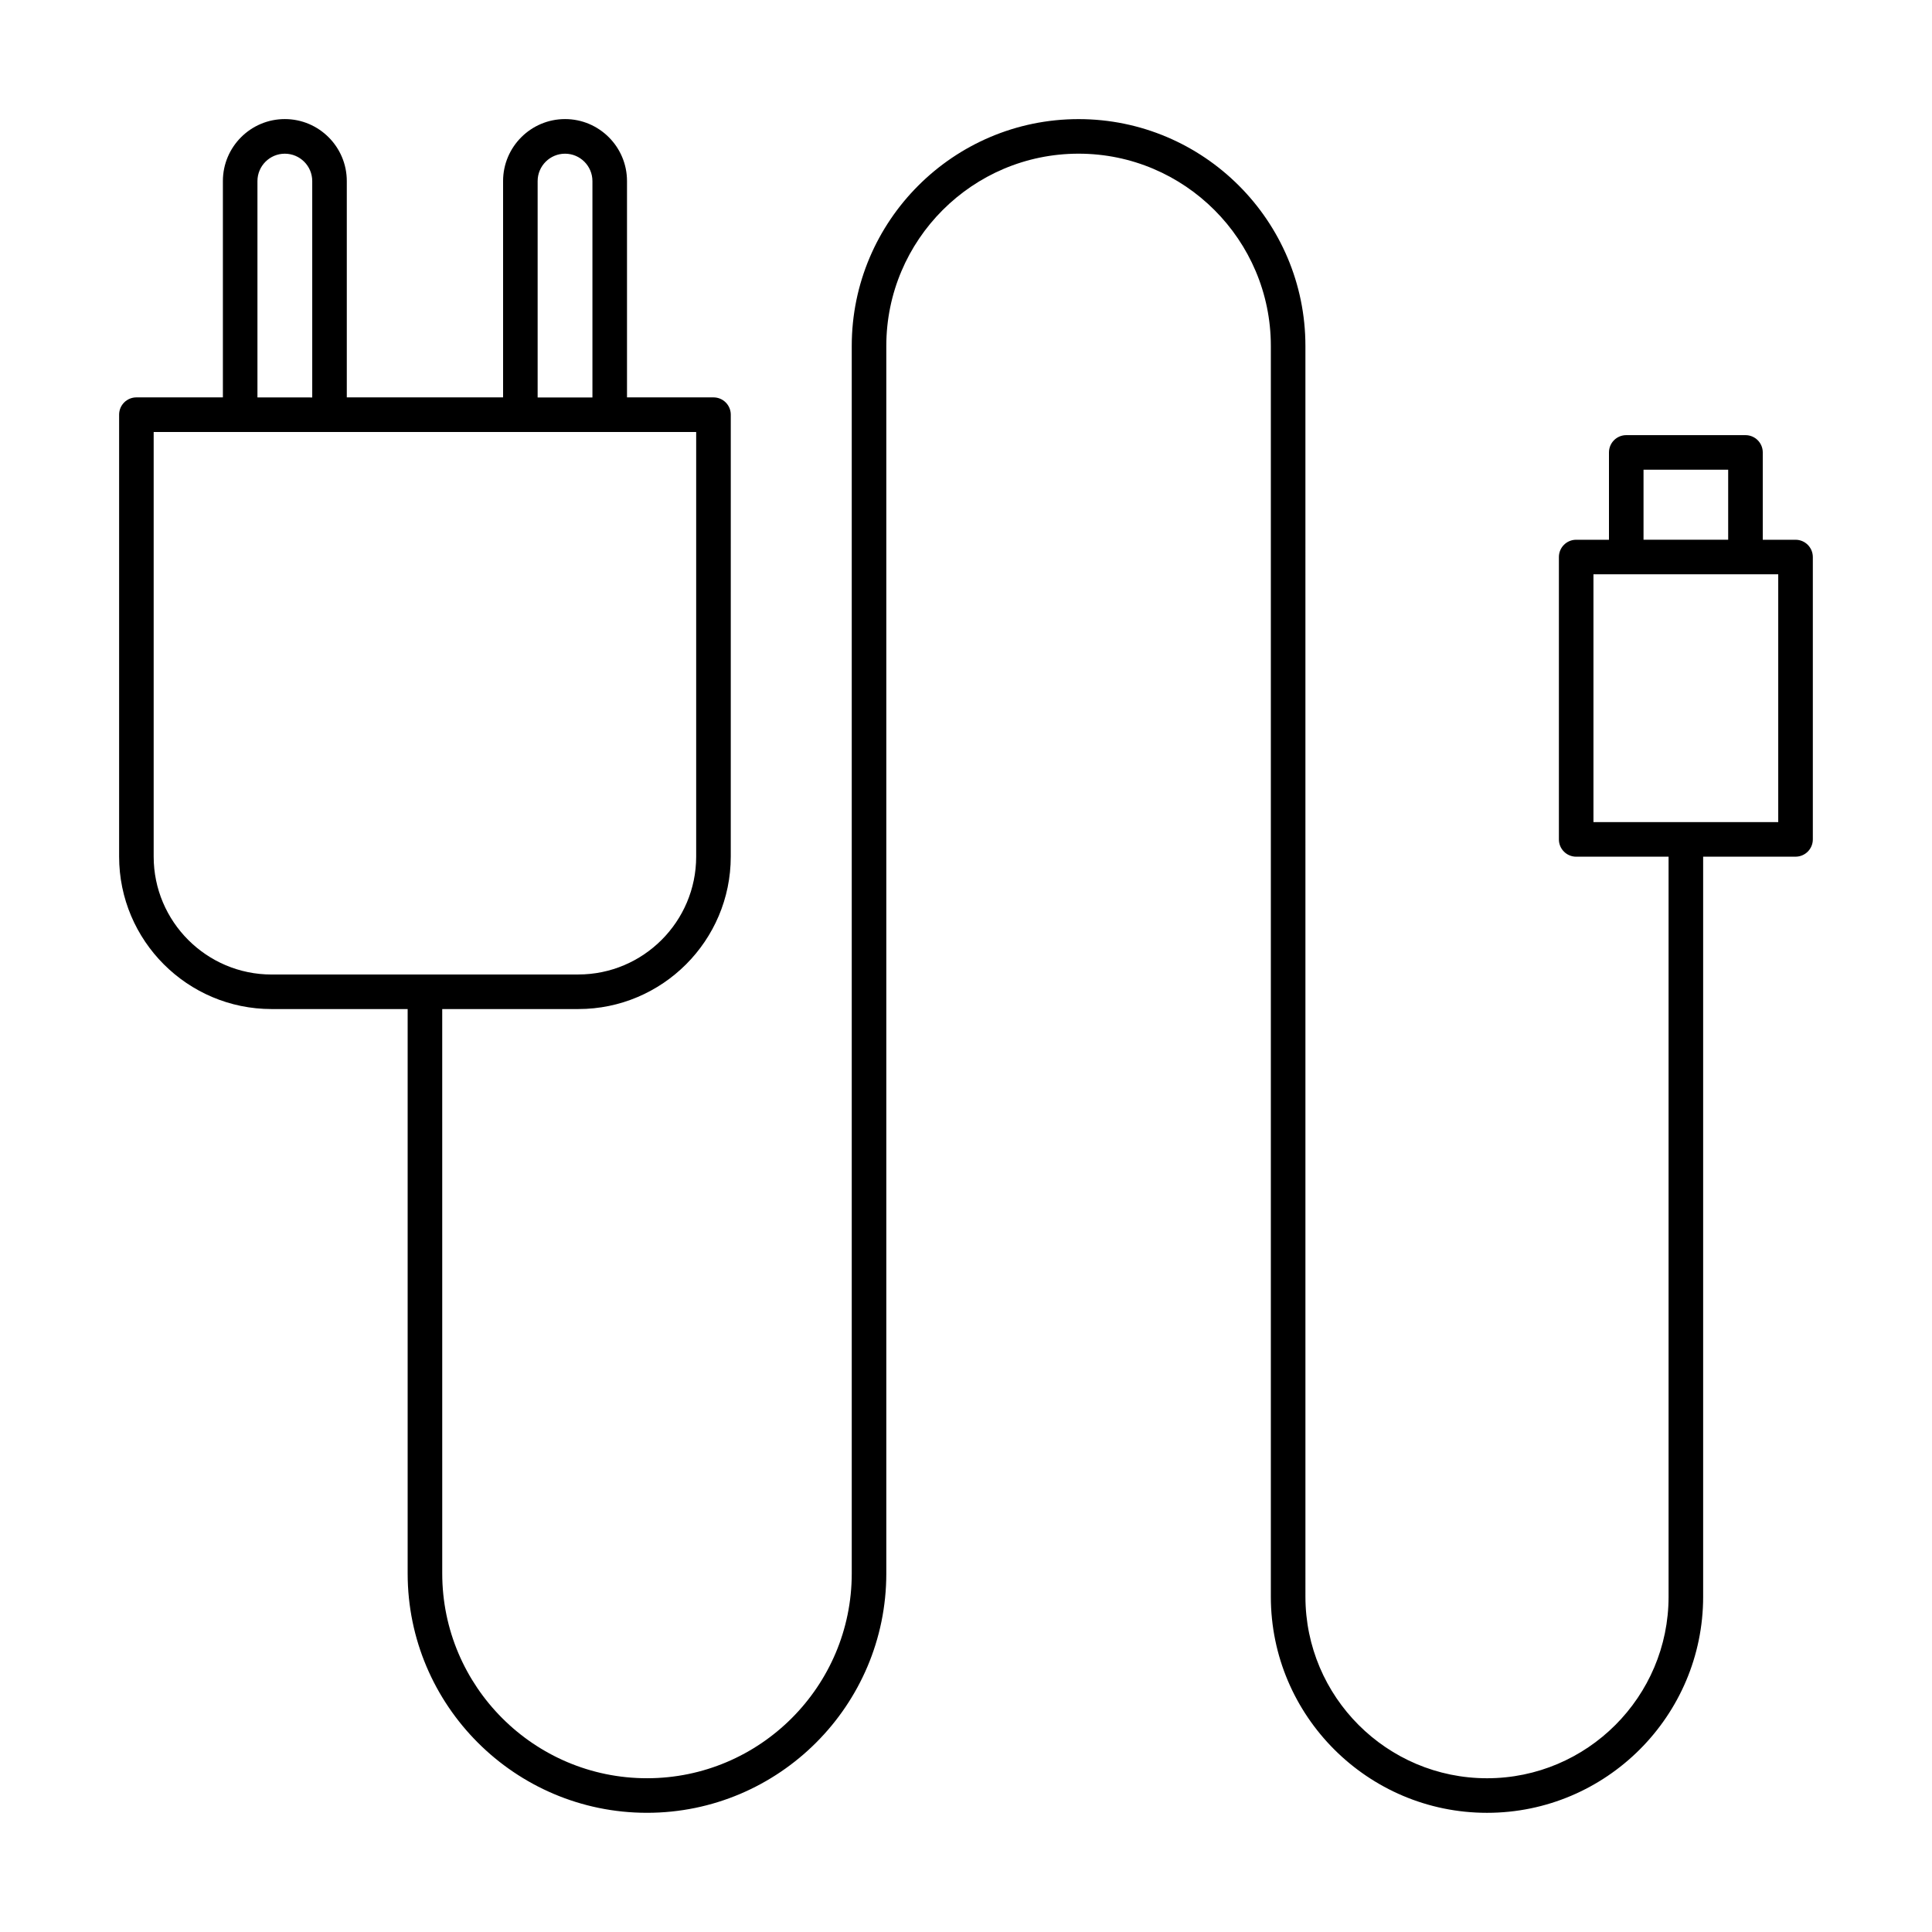 <?xml version="1.0" encoding="UTF-8"?>
<!-- Uploaded to: SVG Repo, www.svgrepo.com, Generator: SVG Repo Mixer Tools -->
<svg fill="#000000" width="800px" height="800px" version="1.1" viewBox="144 144 512 512" xmlns="http://www.w3.org/2000/svg">
 <path d="m619.84 287.04h-8.688v-23.141c0-2.531-2.047-4.582-4.582-4.582h-31.594c-2.531 0-4.582 2.047-4.582 4.582v23.141h-8.688c-2.531 0-4.582 2.047-4.582 4.582v74.828c0 2.531 2.047 4.582 4.582 4.582h24.484v196.11c0.004 26.527-21.582 48.113-48.113 48.113-26.543 0-48.125-21.586-48.125-48.117l-0.004-331.46c0-33.145-26.969-60.113-60.113-60.113-33.145 0-60.113 26.969-60.113 60.113v325.31c0 29.922-24.34 54.262-54.262 54.262s-54.262-24.34-54.262-54.262l-0.004-149.58h36.059c22.281 0 40.406-18.125 40.406-40.406l0.004-117.11c0-2.531-2.047-4.582-4.582-4.582h-22.918v-57.328c0-9.055-7.363-16.426-16.414-16.426-9.055 0-16.426 7.371-16.426 16.426v57.332l-41.418-0.004v-57.328c0-9.055-7.371-16.426-16.422-16.426-9.055 0-16.414 7.371-16.414 16.426v57.332l-22.918-0.004c-2.531 0-4.582 2.047-4.582 4.582v117.11c0 22.281 18.125 40.406 40.406 40.406h36.059v149.58c0 34.969 28.457 63.422 63.426 63.422s63.422-28.457 63.422-63.422v-325.31c0-28.098 22.855-50.953 50.953-50.953s50.953 22.855 50.953 50.953v331.46c0 31.586 25.703 57.277 57.289 57.277 31.586 0 57.277-25.691 57.277-57.277v-196.11h24.484c2.531 0 4.582-2.047 4.582-4.582v-74.828c-0.004-2.527-2.051-4.578-4.582-4.578zm-333.36-95.043c0-4.008 3.258-7.266 7.266-7.266 4 0 7.254 3.258 7.254 7.266v57.332h-14.52zm-74.254 0c0-4.008 3.254-7.266 7.254-7.266 4.008 0 7.266 3.258 7.266 7.266v57.332l-14.52-0.004zm3.746 210.26c-17.227 0-31.246-14.016-31.246-31.246v-112.53h143.77v112.52c0 17.23-14.016 31.246-31.246 31.246zm363.58-133.78h22.434v18.562h-22.434zm35.699 93.391h-48.969v-65.668h48.969z"/>
</svg>